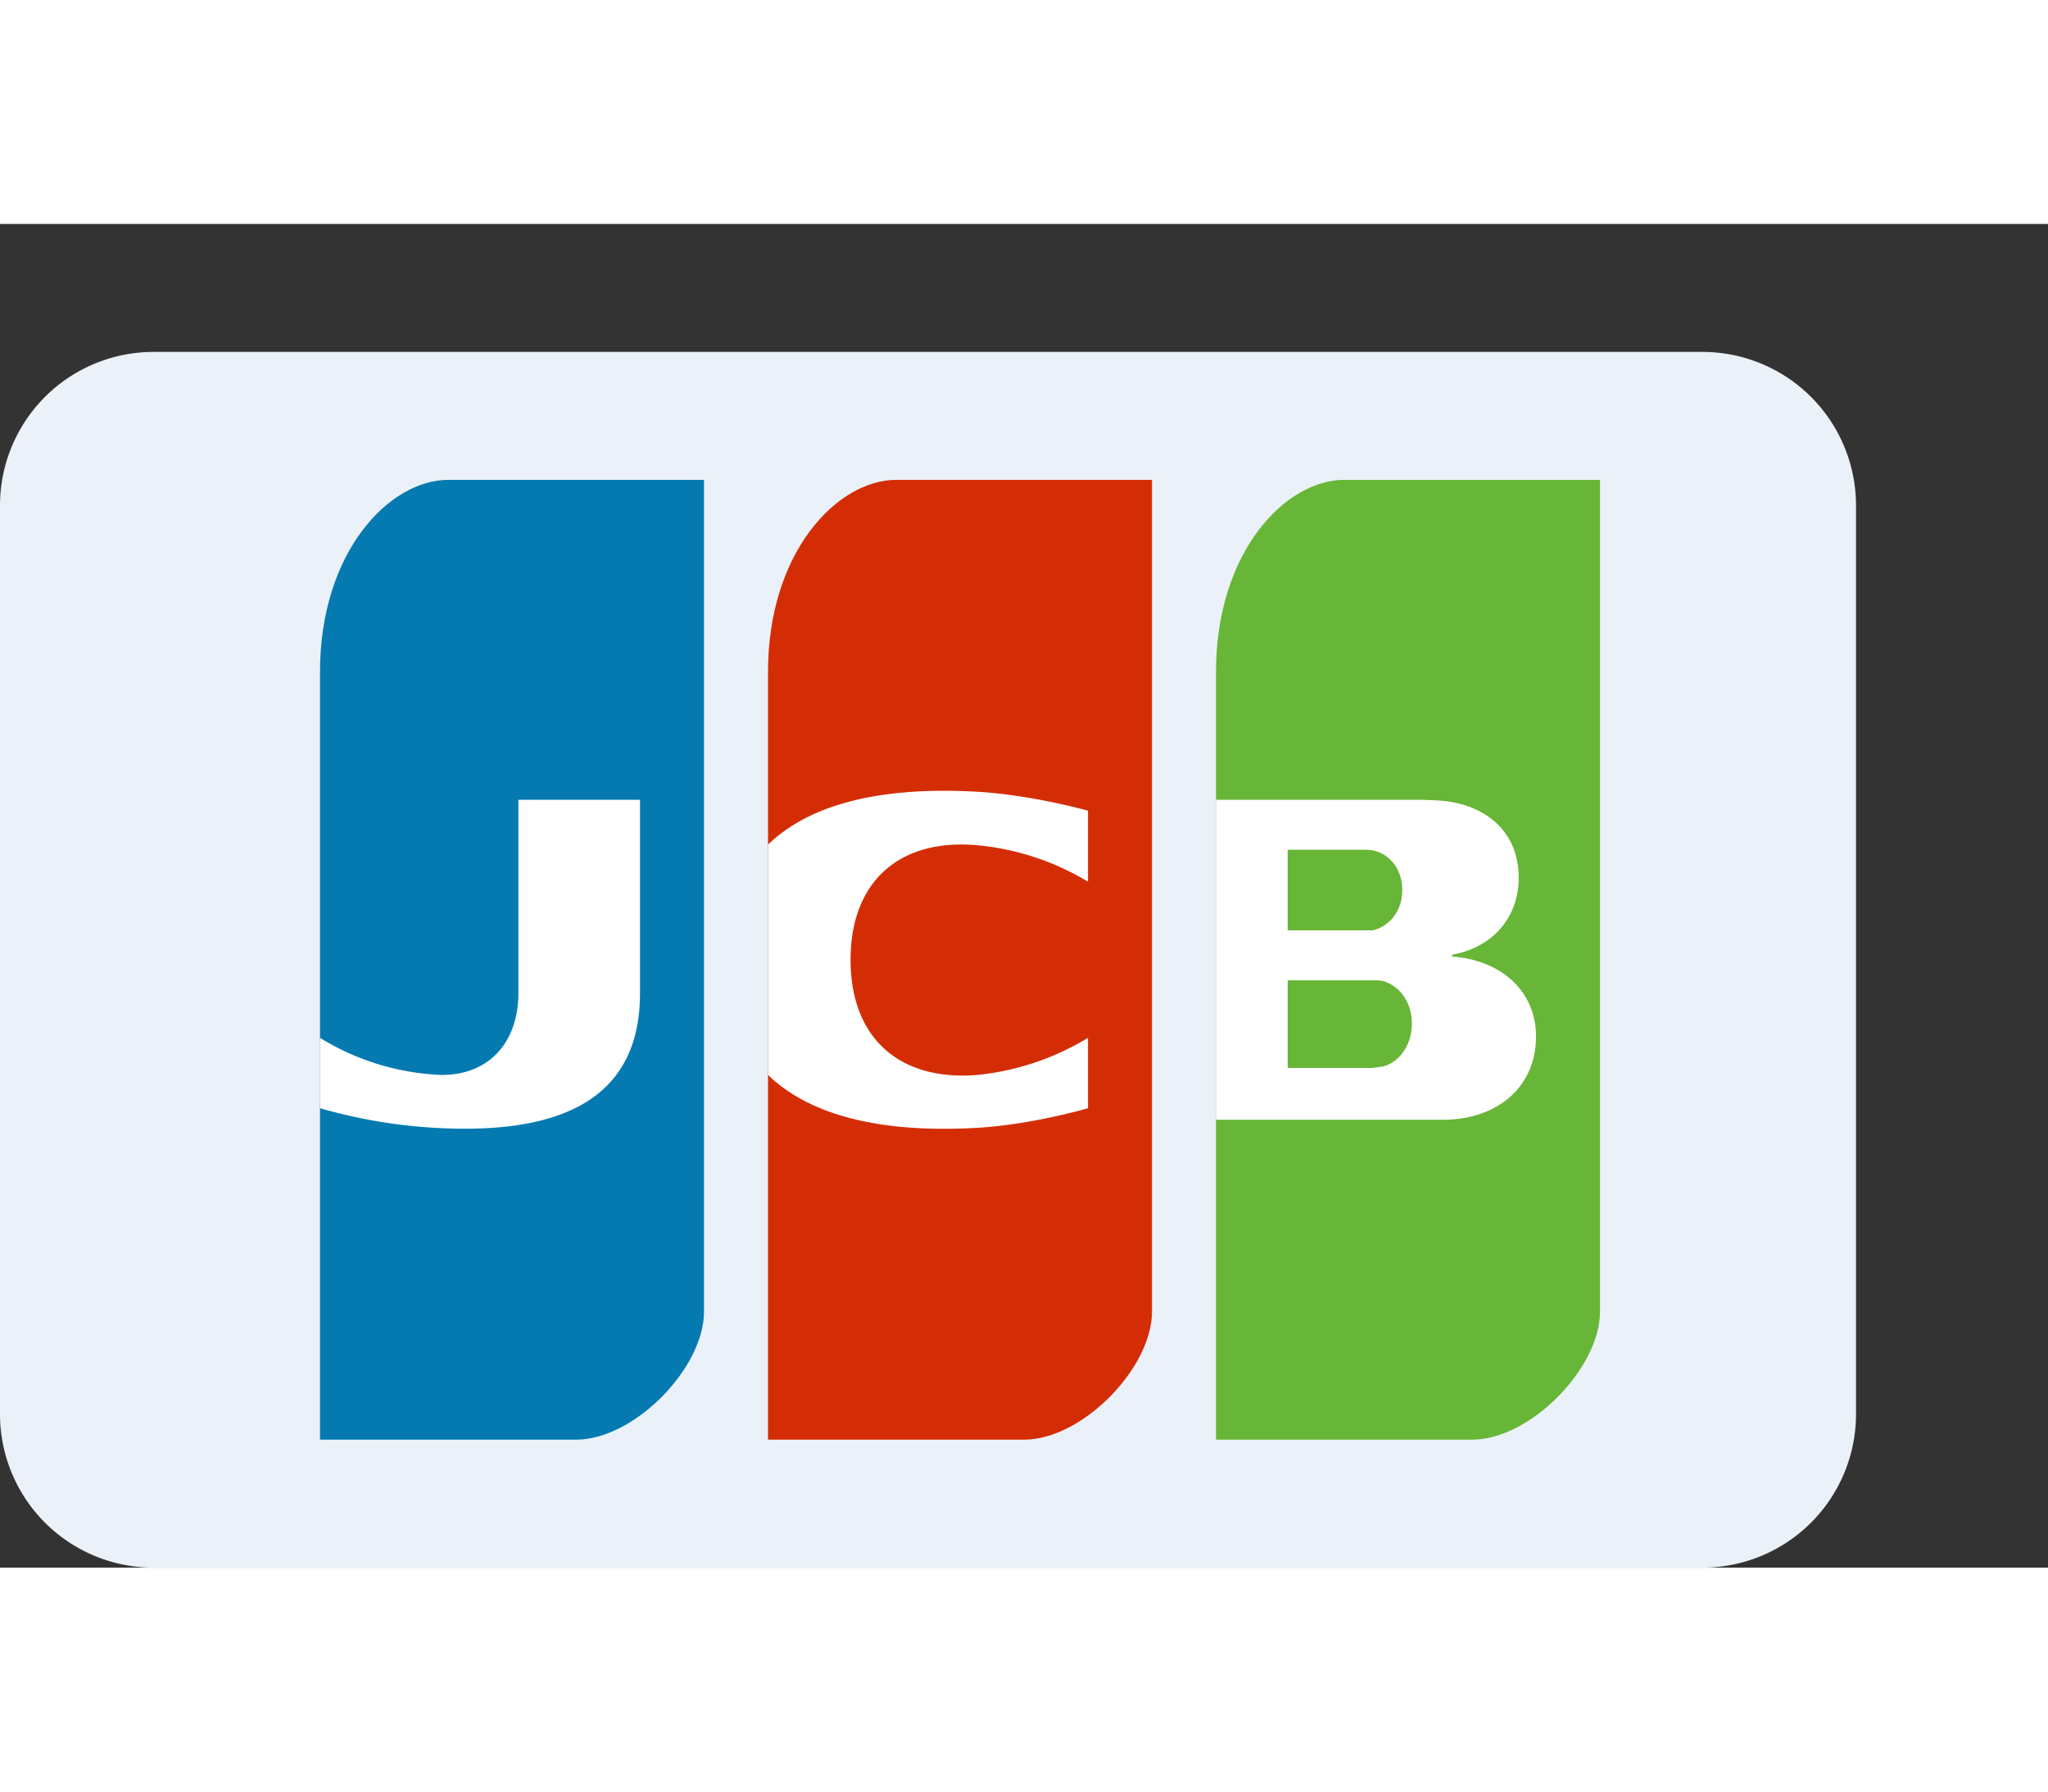 <svg xmlns="http://www.w3.org/2000/svg" viewBox="0 0 32 21" height="28px">
  <rect x="0" y="0" width="32" height="21" fill="#333333" stroke="none"/>
  <g id="Page-1" fill="none" fill-rule="evenodd">
    <g id="jcb">
      <g id="card" transform="translate(0 2)">
        <path id="shape" fill="#EBF1F8" d="M26.58 19H2.42A2.4 2.4 0 0 1 0 16.62V2.38A2.4 2.4 0 0 1 2.42 0h24.16A2.4 2.4 0 0 1 29 2.38v14.25A2.4 2.4 0 0 1 26.58 19z"/>
        <path id="shape" fill="#047AB1" d="M5 17h4c.91 0 2-1.12 2-2V2H7c-.91 0-2 1.12-2 3v12z"/>
        <path id="shape" fill="#FFFFFF" d="M7.27 12.14A8.2 8.2 0 0 1 5 11.82v-1.1a3.9 3.9 0 0 0 1.9.58c.77 0 1.2-.54 1.2-1.28V7H10v3.02c0 1.18-.62 2.12-2.73 2.12z"/>
        <path id="shape" fill="#D42D06" d="M12 17h4c.91 0 2-1.12 2-2V2h-4c-.91 0-2 1.12-2 3v12z"/>
        <path id="shape" fill="#FFFFFF" d="M12 7.7c.58-.56 1.58-.91 3.2-.83.88.04 1.8.3 1.8.3v1.11a4.07 4.07 0 0 0-1.73-.57c-1.23-.11-1.98.58-1.98 1.79s.75 1.9 1.98 1.8a4.13 4.13 0 0 0 1.73-.58v1.1s-.92.27-1.8.31c-1.62.08-2.62-.27-3.2-.83V7.7z"/>
        <path id="shape" fill="#67B637" d="M19 17h4c.91 0 2-1.12 2-2V2h-4c-.91 0-2 1.12-2 3v12z"/>
        <path id="shape" fill="#FFFFFF" d="M24 10.7c0 .8-.62 1.3-1.45 1.3H19V7h3.23l.23.01c.73.04 1.27.47 1.27 1.21 0 .58-.37 1.08-1.04 1.2v.03c.74.05 1.31.52 1.31 1.25zm-2.55-2.91a.91.91 0 0 0-.13-.01h-1.2v1.26h1.33c.25-.06.46-.29.46-.63s-.21-.57-.46-.62zm.15 2.04a.86.86 0 0 0-.16-.01h-1.32v1.37h1.32l.16-.02c.25-.06.46-.32.46-.67 0-.35-.2-.6-.46-.67z"/>
      </g>
    </g>
  </g>
</svg>
